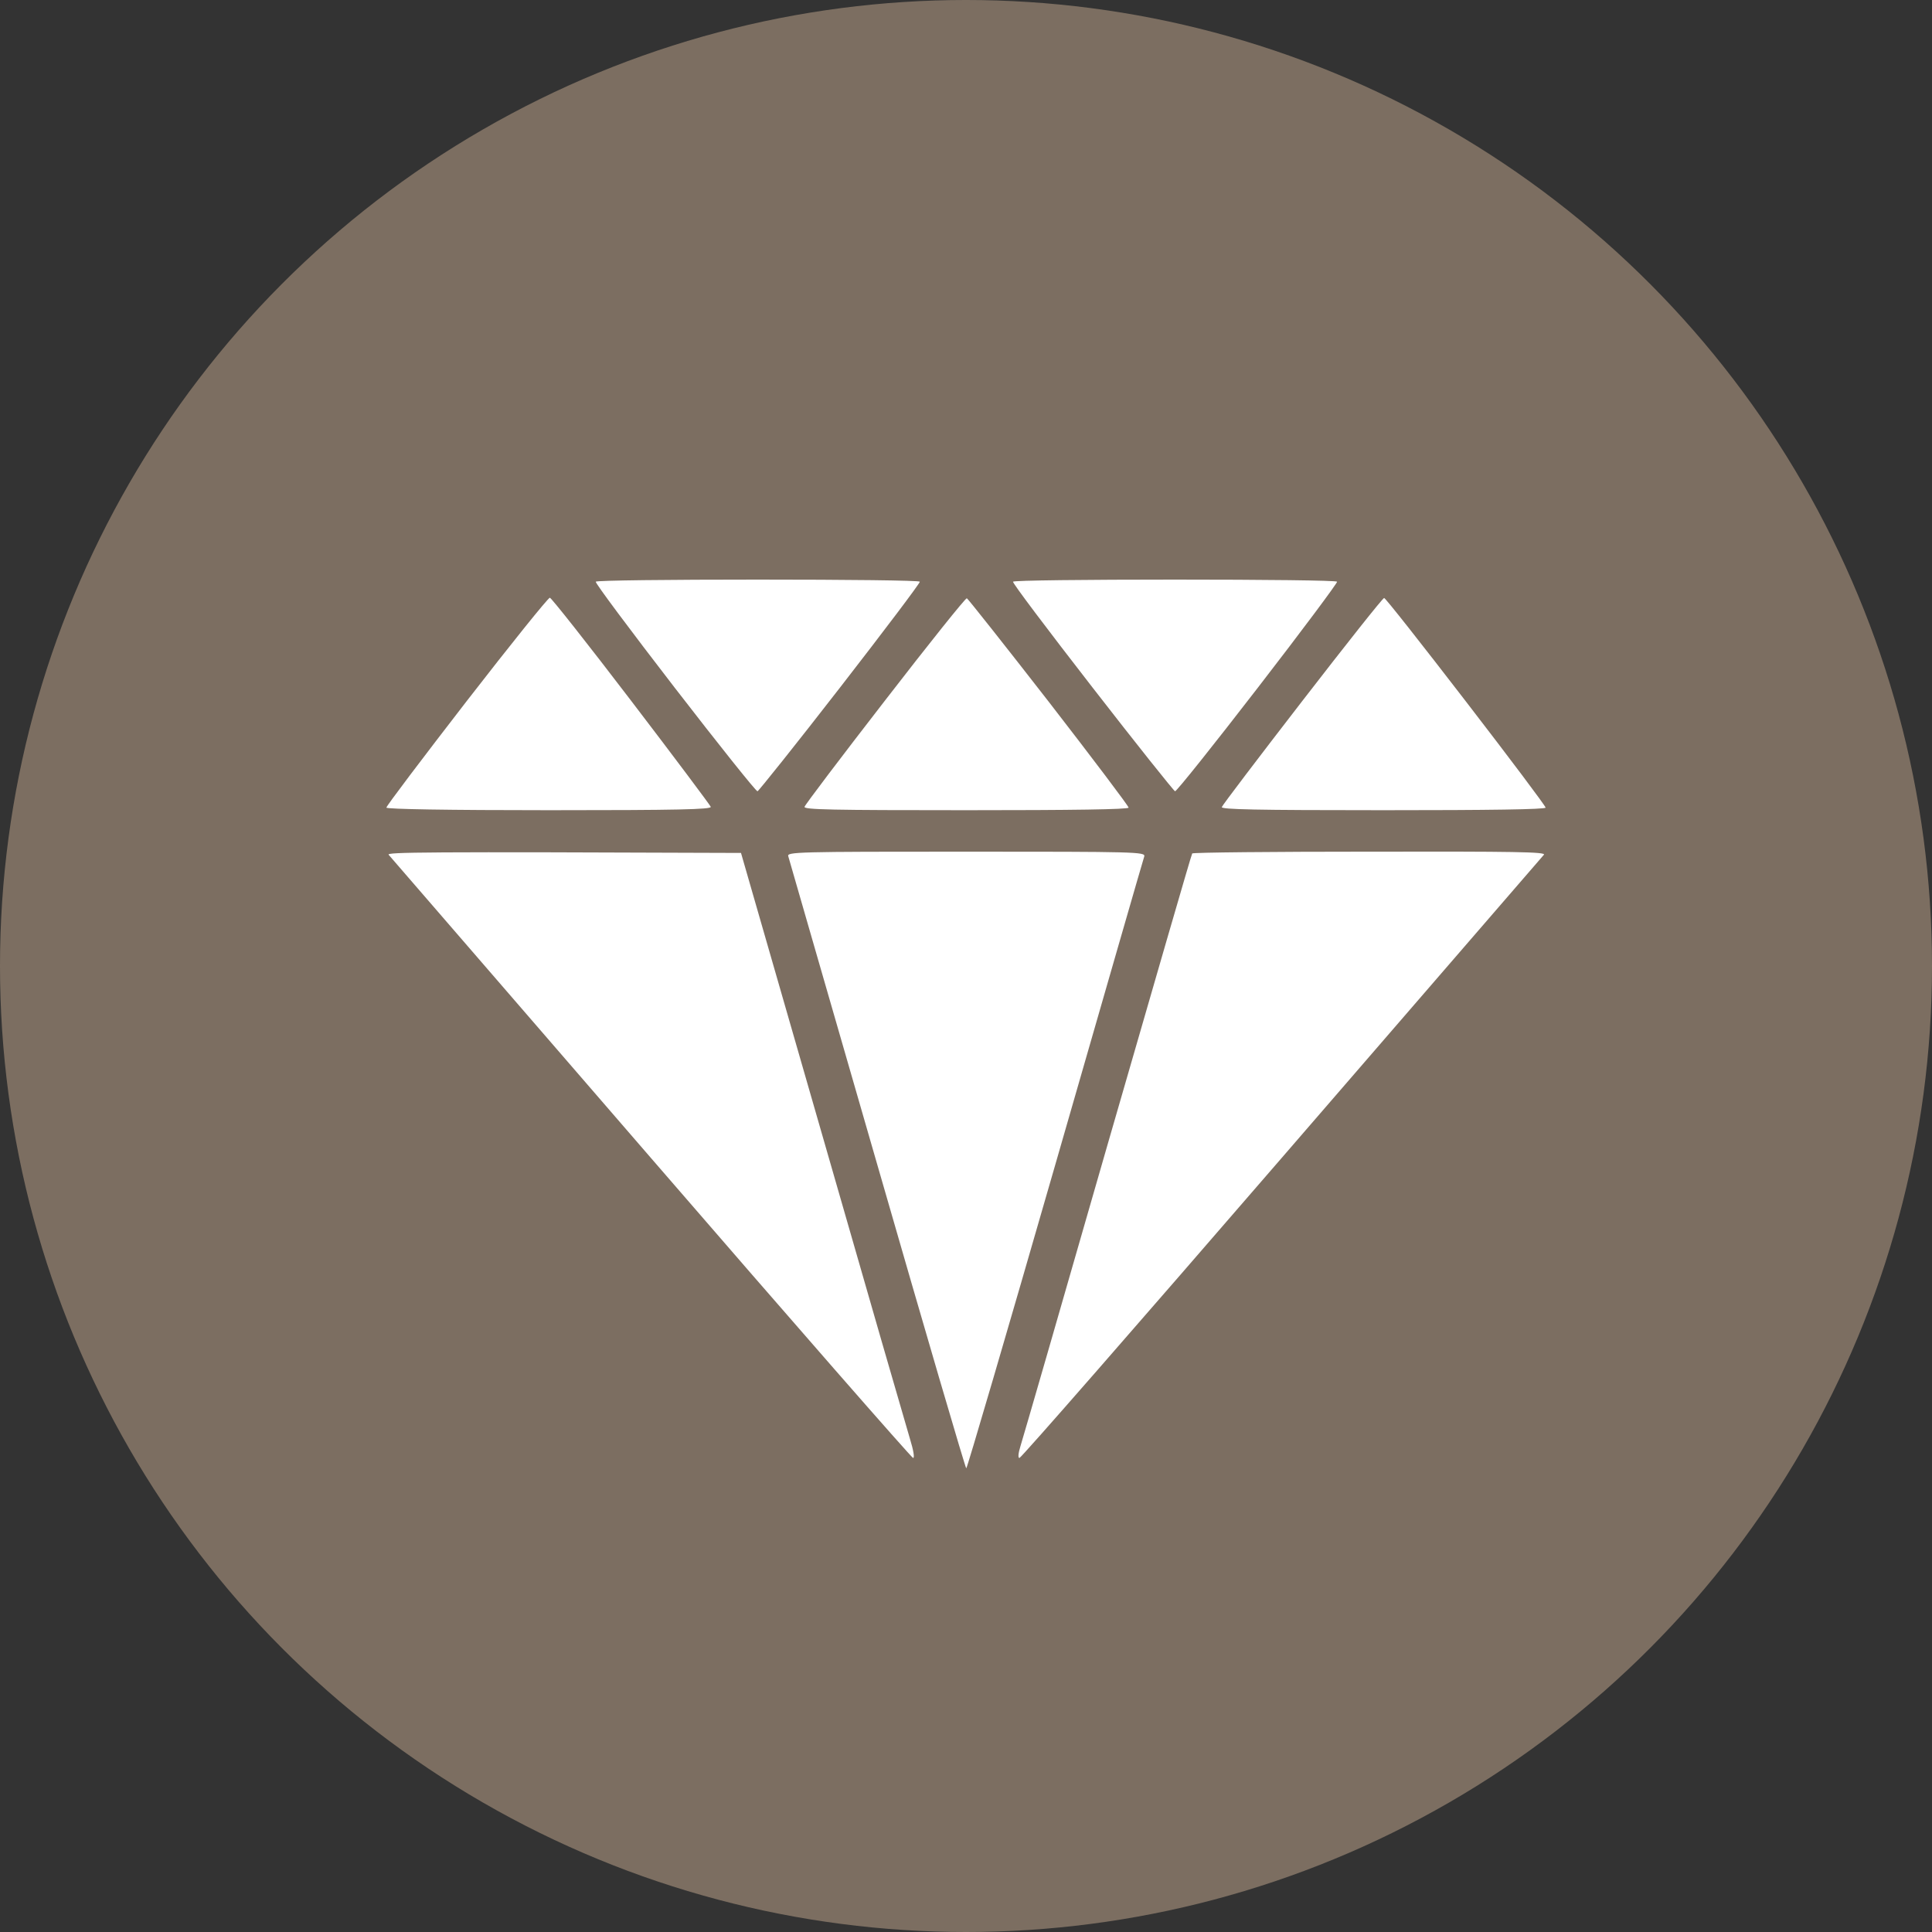 <?xml version="1.0" encoding="UTF-8"?> <svg xmlns="http://www.w3.org/2000/svg" width="50" height="50" viewBox="0 0 50 50" fill="none"><rect x="0" y="0" width="50" height="50" fill="#333333" stroke="none"/><circle cx="25" cy="25" r="25" fill="#7C6E61"></circle><path d="M15.418 15.054C15.396 15.081 16.316 16.314 17.46 17.796C18.605 19.278 19.568 20.485 19.604 20.478C19.633 20.472 20.604 19.258 21.748 17.783C22.892 16.308 23.819 15.081 23.805 15.054C23.791 15.02 21.9 15 19.611 15C17.33 15 15.439 15.02 15.418 15.054ZM26.217 15.054C26.195 15.081 27.122 16.308 28.267 17.783C29.411 19.258 30.381 20.472 30.41 20.478C30.447 20.485 31.41 19.278 32.554 17.796C33.699 16.314 34.618 15.081 34.604 15.054C34.582 15.02 32.692 15 30.403 15C28.122 15 26.231 15.02 26.217 15.054ZM12.072 18.152C10.927 19.634 9.993 20.867 10 20.901C10.007 20.941 11.601 20.968 14.215 20.968C17.54 20.968 18.409 20.948 18.395 20.881C18.38 20.84 17.453 19.6 16.33 18.131C15.215 16.67 14.266 15.469 14.23 15.469C14.186 15.469 13.216 16.676 12.072 18.152ZM22.907 18.125C21.77 19.593 20.835 20.827 20.821 20.881C20.806 20.954 21.523 20.968 25.007 20.968C27.76 20.968 29.208 20.948 29.208 20.901C29.208 20.861 28.281 19.634 27.144 18.165C26.007 16.703 25.051 15.496 25.022 15.483C24.985 15.476 24.037 16.663 22.907 18.125ZM33.706 18.138C32.576 19.6 31.634 20.84 31.62 20.887C31.605 20.948 32.475 20.968 35.799 20.968C38.551 20.968 40 20.948 40 20.901C40 20.861 39.073 19.627 37.936 18.152C36.799 16.676 35.85 15.469 35.821 15.476C35.785 15.476 34.836 16.676 33.706 18.138ZM10.058 22.121C10.101 22.168 13.158 25.702 16.845 29.967C20.538 34.238 23.595 37.732 23.631 37.732C23.675 37.732 23.638 37.524 23.551 37.242C23.472 36.981 22.451 33.454 21.292 29.417L19.177 22.074C10.891 22.041 10 22.054 10.058 22.121ZM20.401 22.162C20.415 22.222 21.458 25.816 22.704 30.141C23.95 34.466 24.985 38 25.007 38C25.029 38 26.065 34.466 27.311 30.141C28.556 25.816 29.592 22.222 29.614 22.162C29.643 22.047 29.389 22.041 25 22.041C20.611 22.041 20.357 22.047 20.401 22.162ZM30.852 22.095C30.831 22.121 29.853 25.508 28.665 29.618C27.484 33.729 26.47 37.236 26.412 37.417C26.354 37.604 26.34 37.732 26.383 37.732C26.427 37.732 29.476 34.238 33.17 29.967C36.857 25.702 39.913 22.168 39.956 22.121C40.022 22.047 39.196 22.034 35.459 22.041C32.938 22.041 30.867 22.061 30.852 22.088V22.095Z" fill="white"></path></svg> 